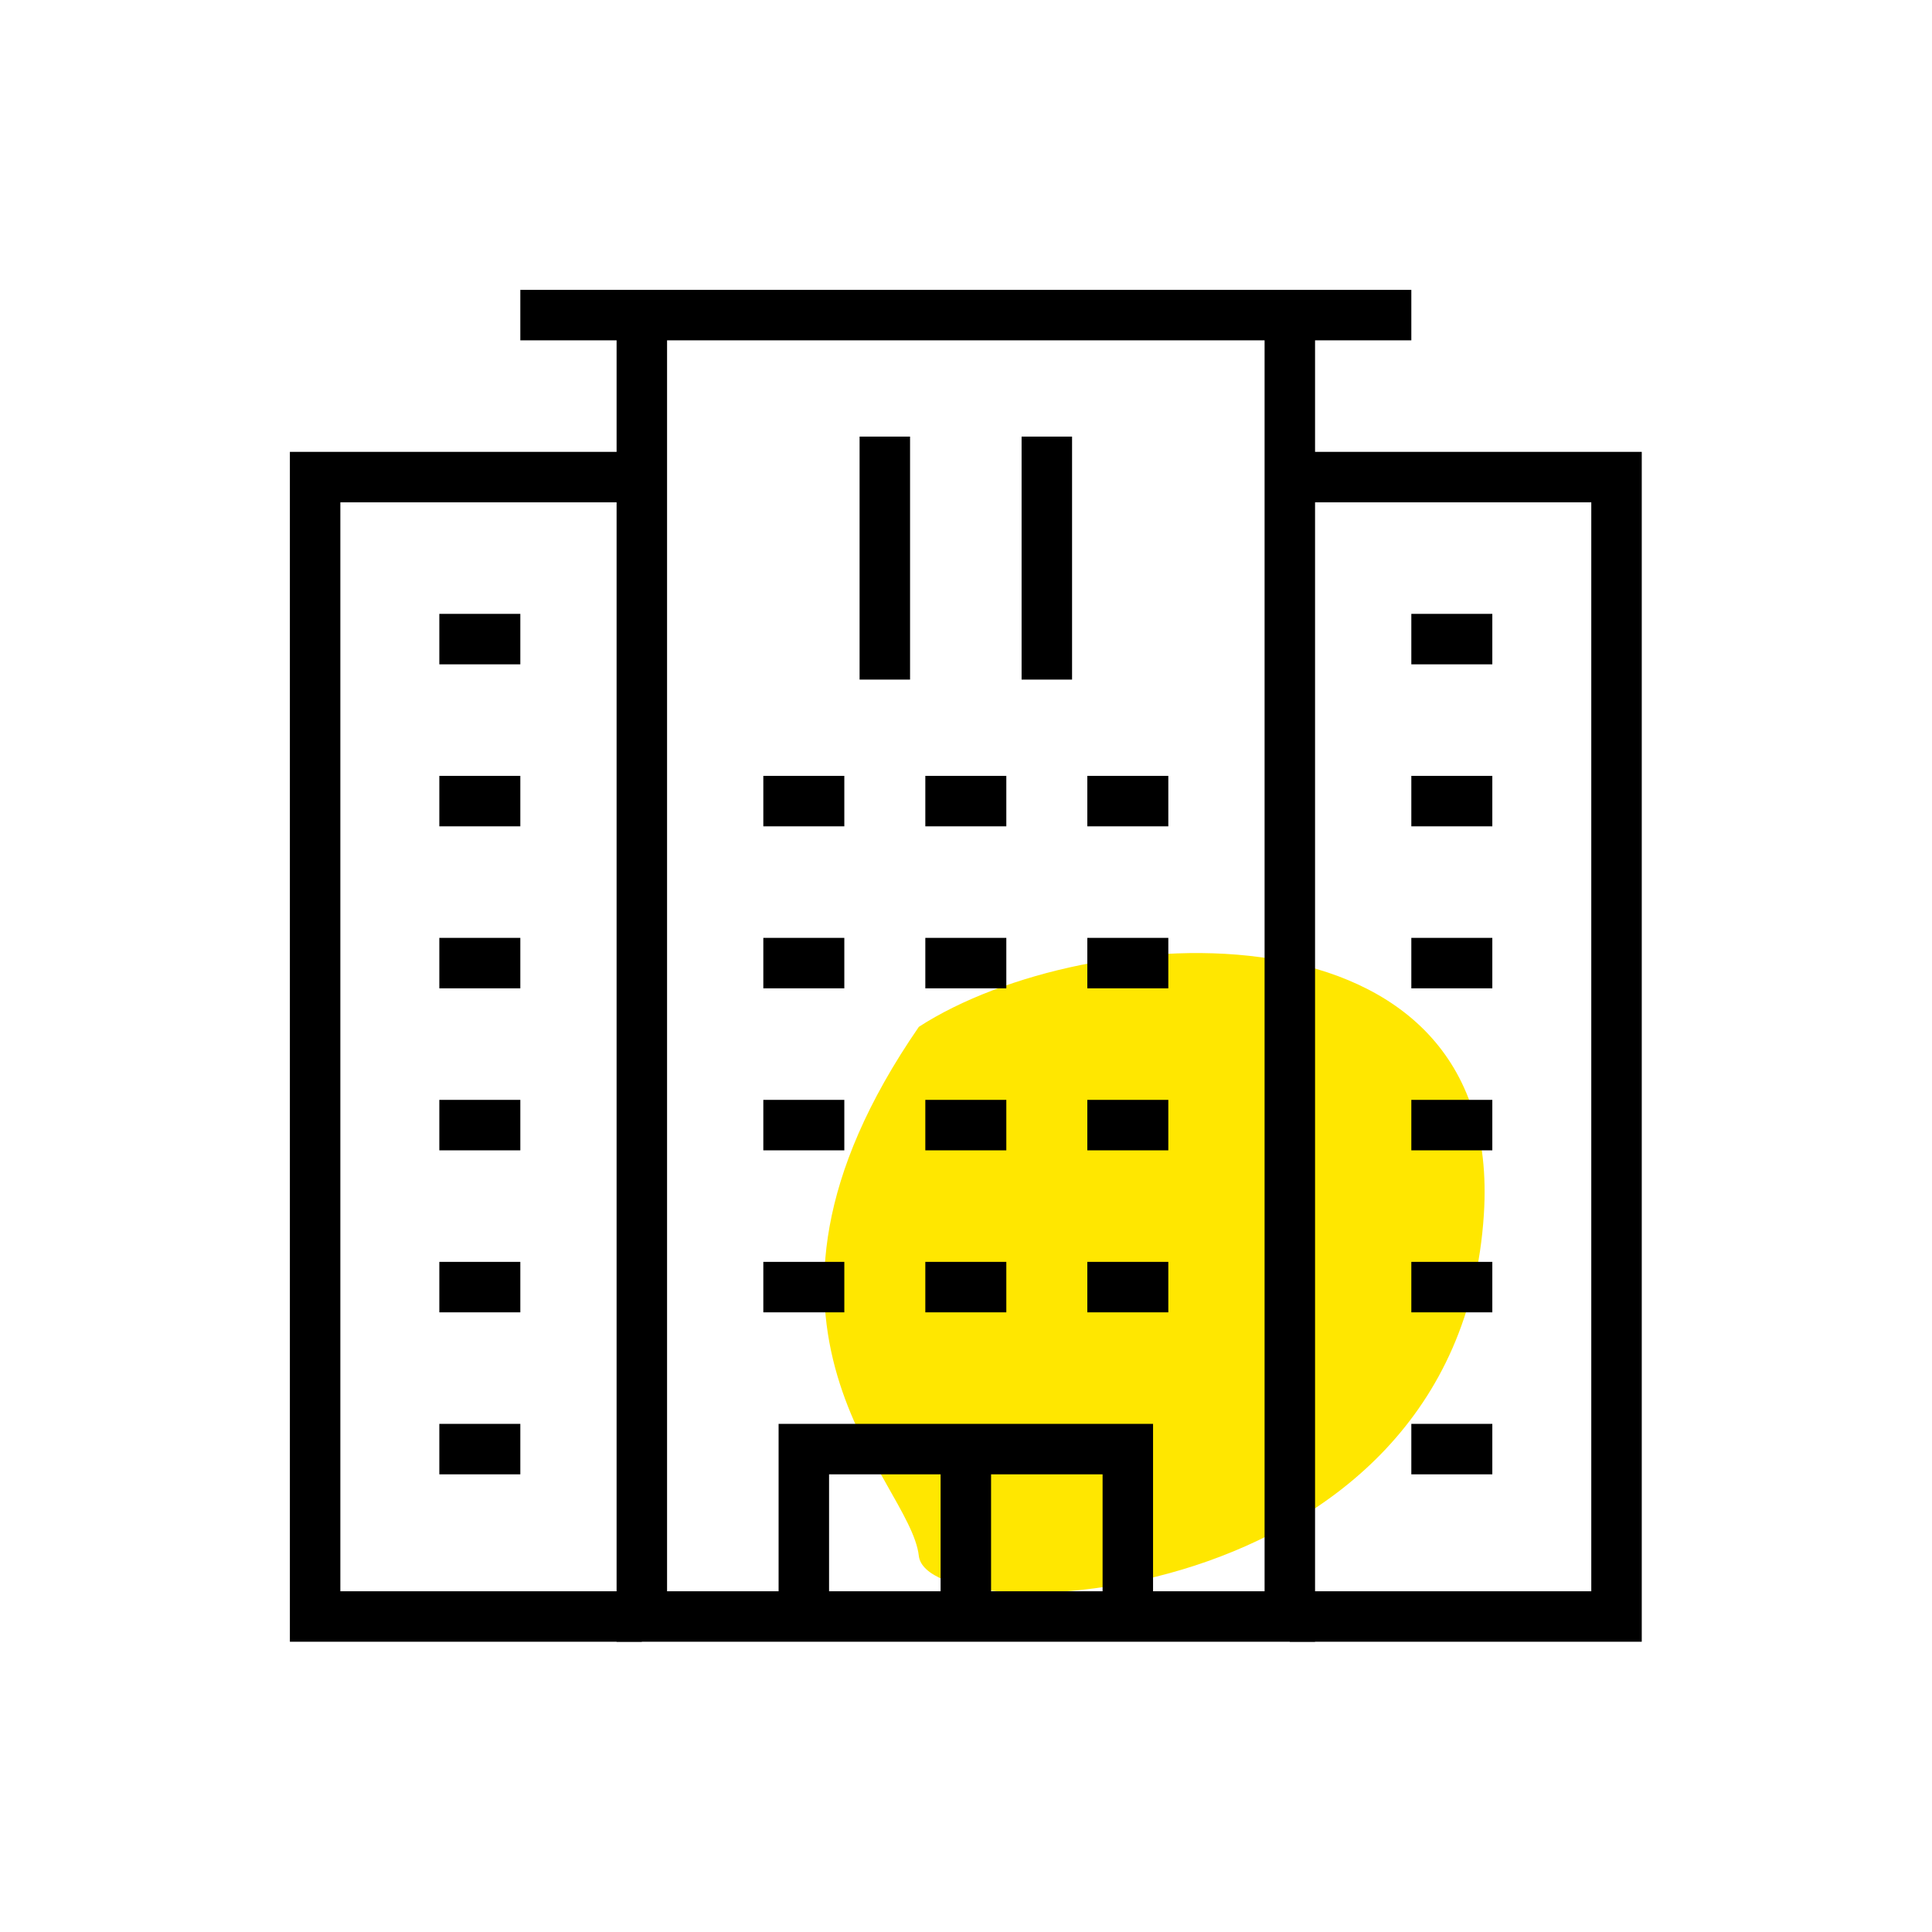 <svg width="182" height="182" viewBox="0 0 182 182" fill="none" xmlns="http://www.w3.org/2000/svg">
<path d="M139.784 114.415C141.747 84.016 102.391 86.499 86.56 96.73C66.908 125.23 85.737 139.261 86.556 146.569C87.375 153.877 137.331 152.415 139.784 114.415Z" fill="#FFE700"/>
<mask id="mask0_29118_8257" style="mask-type:luminance" maskUnits="userSpaceOnUse" x="25" y="25" width="132" height="132">
<path d="M25.87 25.868H156.097V156.095H25.87V25.868Z" fill="white"/>
</mask>
<g mask="url(#mask0_29118_8257)">
<path d="M121.505 29.683V152.279H60.462V29.683" stroke="black" stroke-width="4.754" stroke-miterlimit="10"/>
<path d="M121.505 152.279H152.281V44.944H121.505" stroke="black" stroke-width="4.754" stroke-miterlimit="10"/>
<path d="M49.016 29.684H132.951" stroke="black" stroke-width="4.754" stroke-miterlimit="10"/>
</g>
<path d="M83.353 41.129V64.02" stroke="black" stroke-width="4.754" stroke-miterlimit="10"/>
<path d="M98.614 41.129V64.02" stroke="black" stroke-width="4.754" stroke-miterlimit="10"/>
<path d="M87.168 75.466H94.798" stroke="black" stroke-width="4.754" stroke-miterlimit="10"/>
<path d="M102.429 75.466H110.059" stroke="black" stroke-width="4.754" stroke-miterlimit="10"/>
<path d="M71.907 75.466H79.537" stroke="black" stroke-width="4.754" stroke-miterlimit="10"/>
<path d="M87.168 90.727H94.798" stroke="black" stroke-width="4.754" stroke-miterlimit="10"/>
<path d="M102.429 90.727H110.059" stroke="black" stroke-width="4.754" stroke-miterlimit="10"/>
<path d="M71.907 90.727H79.537" stroke="black" stroke-width="4.754" stroke-miterlimit="10"/>
<path d="M87.168 105.988H94.798" stroke="black" stroke-width="4.754" stroke-miterlimit="10"/>
<path d="M102.429 105.988H110.059" stroke="black" stroke-width="4.754" stroke-miterlimit="10"/>
<path d="M71.907 105.988H79.537" stroke="black" stroke-width="4.754" stroke-miterlimit="10"/>
<path d="M87.168 121.249H94.798" stroke="black" stroke-width="4.754" stroke-miterlimit="10"/>
<path d="M102.429 121.249H110.059" stroke="black" stroke-width="4.754" stroke-miterlimit="10"/>
<path d="M71.907 121.249H79.537" stroke="black" stroke-width="4.754" stroke-miterlimit="10"/>
<path d="M132.951 60.205H140.581" stroke="black" stroke-width="4.754" stroke-miterlimit="10"/>
<path d="M132.951 75.466H140.581" stroke="black" stroke-width="4.754" stroke-miterlimit="10"/>
<path d="M132.951 90.727H140.581" stroke="black" stroke-width="4.754" stroke-miterlimit="10"/>
<path d="M132.951 105.988H140.581" stroke="black" stroke-width="4.754" stroke-miterlimit="10"/>
<path d="M132.951 121.249H140.581" stroke="black" stroke-width="4.754" stroke-miterlimit="10"/>
<path d="M132.951 136.51H140.581" stroke="black" stroke-width="4.754" stroke-miterlimit="10"/>
<mask id="mask1_29118_8257" style="mask-type:luminance" maskUnits="userSpaceOnUse" x="25" y="25" width="132" height="132">
<path d="M25.87 25.868H156.097V156.095H25.87V25.868Z" fill="white"/>
</mask>
<g mask="url(#mask1_29118_8257)">
<path d="M60.461 152.279H29.685V44.944H60.461" stroke="black" stroke-width="4.754" stroke-miterlimit="10"/>
</g>
<path d="M49.016 60.205H41.386" stroke="black" stroke-width="4.754" stroke-miterlimit="10"/>
<path d="M49.016 75.466H41.386" stroke="black" stroke-width="4.754" stroke-miterlimit="10"/>
<path d="M49.016 90.727H41.386" stroke="black" stroke-width="4.754" stroke-miterlimit="10"/>
<path d="M49.016 105.988H41.386" stroke="black" stroke-width="4.754" stroke-miterlimit="10"/>
<path d="M49.016 121.249H41.386" stroke="black" stroke-width="4.754" stroke-miterlimit="10"/>
<path d="M49.016 136.51H41.386" stroke="black" stroke-width="4.754" stroke-miterlimit="10"/>
<mask id="mask2_29118_8257" style="mask-type:luminance" maskUnits="userSpaceOnUse" x="25" y="25" width="132" height="132">
<path d="M25.87 25.868H156.097V156.095H25.87V25.868Z" fill="white"/>
</mask>
<g mask="url(#mask2_29118_8257)">
<path d="M75.723 152.279V136.51H106.244V152.279" stroke="black" stroke-width="4.754" stroke-miterlimit="10"/>
<path d="M90.984 152.279V136.51" stroke="black" stroke-width="4.754" stroke-miterlimit="10"/>
</g>
</svg>
